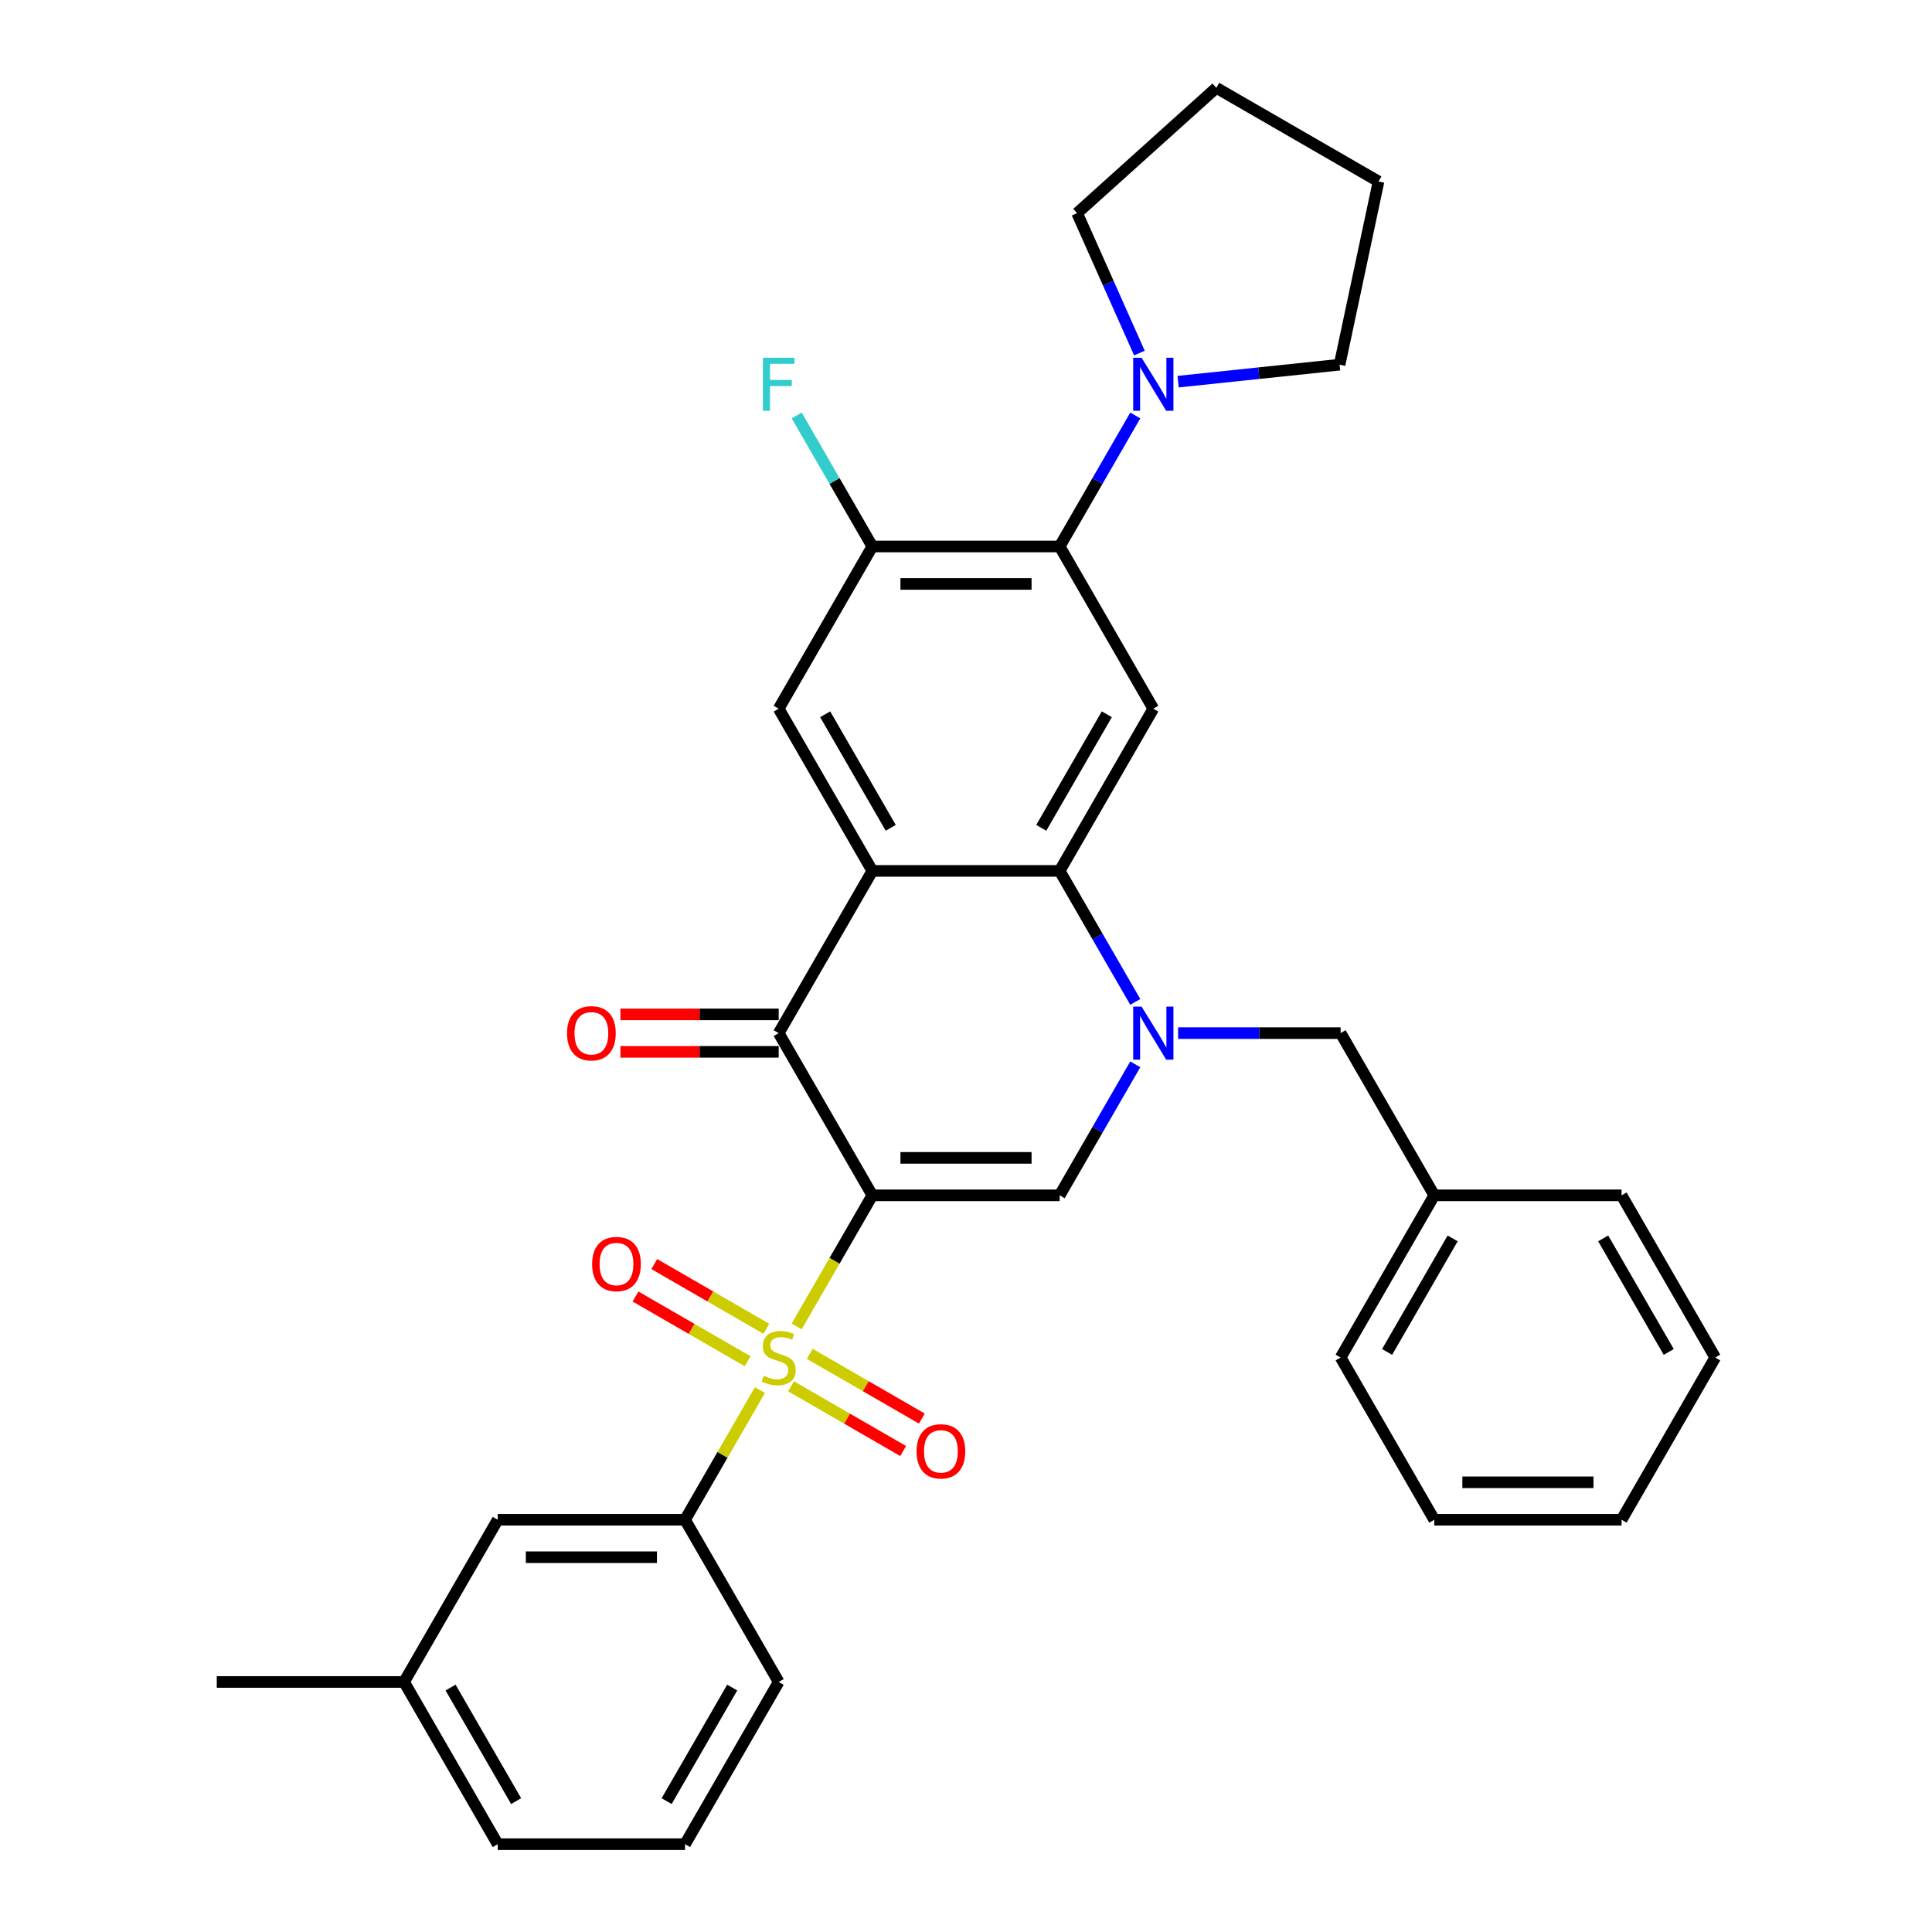 <?xml version='1.0' encoding='iso-8859-1'?>
<svg version='1.1' baseProfile='full'
              xmlns='http://www.w3.org/2000/svg'
                      xmlns:rdkit='http://www.rdkit.org/xml'
                      xmlns:xlink='http://www.w3.org/1999/xlink'
                  xml:space='preserve'
width='1000px' height='1000px' viewBox='0 0 1000 1000'>
<!-- END OF HEADER -->
<rect style='opacity:1.0;fill:#FFFFFF;stroke:none' width='1000' height='1000' x='0' y='0'> </rect>
<path class='bond-0' d='M 451.525,618.701 L 431.939,652.625' style='fill:none;fill-rule:evenodd;stroke:#000000;stroke-width:6px;stroke-linecap:butt;stroke-linejoin:miter;stroke-opacity:1' />
<path class='bond-0' d='M 431.939,652.625 L 412.353,686.549' style='fill:none;fill-rule:evenodd;stroke:#CCCC00;stroke-width:6px;stroke-linecap:butt;stroke-linejoin:miter;stroke-opacity:1' />
<path class='bond-3' d='M 451.525,618.701 L 403.05,534.74' style='fill:none;fill-rule:evenodd;stroke:#000000;stroke-width:6px;stroke-linecap:butt;stroke-linejoin:miter;stroke-opacity:1' />
<path class='bond-4' d='M 451.525,618.701 L 548.475,618.701' style='fill:none;fill-rule:evenodd;stroke:#000000;stroke-width:6px;stroke-linecap:butt;stroke-linejoin:miter;stroke-opacity:1' />
<path class='bond-4' d='M 466.068,599.311 L 533.932,599.311' style='fill:none;fill-rule:evenodd;stroke:#000000;stroke-width:6px;stroke-linecap:butt;stroke-linejoin:miter;stroke-opacity:1' />
<path class='bond-9' d='M 393.322,719.512 L 373.948,753.068' style='fill:none;fill-rule:evenodd;stroke:#CCCC00;stroke-width:6px;stroke-linecap:butt;stroke-linejoin:miter;stroke-opacity:1' />
<path class='bond-9' d='M 373.948,753.068 L 354.575,786.623' style='fill:none;fill-rule:evenodd;stroke:#000000;stroke-width:6px;stroke-linecap:butt;stroke-linejoin:miter;stroke-opacity:1' />
<path class='bond-12' d='M 396.671,687.784 L 367.655,671.032' style='fill:none;fill-rule:evenodd;stroke:#CCCC00;stroke-width:6px;stroke-linecap:butt;stroke-linejoin:miter;stroke-opacity:1' />
<path class='bond-12' d='M 367.655,671.032 L 338.639,654.28' style='fill:none;fill-rule:evenodd;stroke:#FF0000;stroke-width:6px;stroke-linecap:butt;stroke-linejoin:miter;stroke-opacity:1' />
<path class='bond-12' d='M 386.976,704.576 L 357.96,687.824' style='fill:none;fill-rule:evenodd;stroke:#CCCC00;stroke-width:6px;stroke-linecap:butt;stroke-linejoin:miter;stroke-opacity:1' />
<path class='bond-12' d='M 357.96,687.824 L 328.944,671.072' style='fill:none;fill-rule:evenodd;stroke:#FF0000;stroke-width:6px;stroke-linecap:butt;stroke-linejoin:miter;stroke-opacity:1' />
<path class='bond-13' d='M 409.429,717.54 L 438.445,734.292' style='fill:none;fill-rule:evenodd;stroke:#CCCC00;stroke-width:6px;stroke-linecap:butt;stroke-linejoin:miter;stroke-opacity:1' />
<path class='bond-13' d='M 438.445,734.292 L 467.461,751.044' style='fill:none;fill-rule:evenodd;stroke:#FF0000;stroke-width:6px;stroke-linecap:butt;stroke-linejoin:miter;stroke-opacity:1' />
<path class='bond-13' d='M 419.124,700.748 L 448.14,717.5' style='fill:none;fill-rule:evenodd;stroke:#CCCC00;stroke-width:6px;stroke-linecap:butt;stroke-linejoin:miter;stroke-opacity:1' />
<path class='bond-13' d='M 448.14,717.5 L 477.156,734.252' style='fill:none;fill-rule:evenodd;stroke:#FF0000;stroke-width:6px;stroke-linecap:butt;stroke-linejoin:miter;stroke-opacity:1' />
<path class='bond-1' d='M 587.625,550.892 L 568.05,584.796' style='fill:none;fill-rule:evenodd;stroke:#0000FF;stroke-width:6px;stroke-linecap:butt;stroke-linejoin:miter;stroke-opacity:1' />
<path class='bond-1' d='M 568.05,584.796 L 548.475,618.701' style='fill:none;fill-rule:evenodd;stroke:#000000;stroke-width:6px;stroke-linecap:butt;stroke-linejoin:miter;stroke-opacity:1' />
<path class='bond-5' d='M 587.625,518.588 L 568.05,484.683' style='fill:none;fill-rule:evenodd;stroke:#0000FF;stroke-width:6px;stroke-linecap:butt;stroke-linejoin:miter;stroke-opacity:1' />
<path class='bond-5' d='M 568.05,484.683 L 548.475,450.778' style='fill:none;fill-rule:evenodd;stroke:#000000;stroke-width:6px;stroke-linecap:butt;stroke-linejoin:miter;stroke-opacity:1' />
<path class='bond-14' d='M 609.786,534.74 L 651.843,534.74' style='fill:none;fill-rule:evenodd;stroke:#0000FF;stroke-width:6px;stroke-linecap:butt;stroke-linejoin:miter;stroke-opacity:1' />
<path class='bond-14' d='M 651.843,534.74 L 693.9,534.74' style='fill:none;fill-rule:evenodd;stroke:#000000;stroke-width:6px;stroke-linecap:butt;stroke-linejoin:miter;stroke-opacity:1' />
<path class='bond-2' d='M 451.525,450.778 L 403.05,534.74' style='fill:none;fill-rule:evenodd;stroke:#000000;stroke-width:6px;stroke-linecap:butt;stroke-linejoin:miter;stroke-opacity:1' />
<path class='bond-8' d='M 451.525,450.778 L 403.05,366.817' style='fill:none;fill-rule:evenodd;stroke:#000000;stroke-width:6px;stroke-linecap:butt;stroke-linejoin:miter;stroke-opacity:1' />
<path class='bond-8' d='M 461.046,428.489 L 427.113,369.716' style='fill:none;fill-rule:evenodd;stroke:#000000;stroke-width:6px;stroke-linecap:butt;stroke-linejoin:miter;stroke-opacity:1' />
<path class='bond-33' d='M 451.525,450.778 L 548.475,450.778' style='fill:none;fill-rule:evenodd;stroke:#000000;stroke-width:6px;stroke-linecap:butt;stroke-linejoin:miter;stroke-opacity:1' />
<path class='bond-15' d='M 403.05,525.045 L 362.089,525.045' style='fill:none;fill-rule:evenodd;stroke:#000000;stroke-width:6px;stroke-linecap:butt;stroke-linejoin:miter;stroke-opacity:1' />
<path class='bond-15' d='M 362.089,525.045 L 321.127,525.045' style='fill:none;fill-rule:evenodd;stroke:#FF0000;stroke-width:6px;stroke-linecap:butt;stroke-linejoin:miter;stroke-opacity:1' />
<path class='bond-15' d='M 403.05,544.435 L 362.089,544.435' style='fill:none;fill-rule:evenodd;stroke:#000000;stroke-width:6px;stroke-linecap:butt;stroke-linejoin:miter;stroke-opacity:1' />
<path class='bond-15' d='M 362.089,544.435 L 321.127,544.435' style='fill:none;fill-rule:evenodd;stroke:#FF0000;stroke-width:6px;stroke-linecap:butt;stroke-linejoin:miter;stroke-opacity:1' />
<path class='bond-6' d='M 548.475,450.778 L 596.95,366.817' style='fill:none;fill-rule:evenodd;stroke:#000000;stroke-width:6px;stroke-linecap:butt;stroke-linejoin:miter;stroke-opacity:1' />
<path class='bond-6' d='M 538.954,428.489 L 572.887,369.716' style='fill:none;fill-rule:evenodd;stroke:#000000;stroke-width:6px;stroke-linecap:butt;stroke-linejoin:miter;stroke-opacity:1' />
<path class='bond-7' d='M 596.95,366.817 L 548.475,282.856' style='fill:none;fill-rule:evenodd;stroke:#000000;stroke-width:6px;stroke-linecap:butt;stroke-linejoin:miter;stroke-opacity:1' />
<path class='bond-11' d='M 548.475,282.856 L 568.05,248.952' style='fill:none;fill-rule:evenodd;stroke:#000000;stroke-width:6px;stroke-linecap:butt;stroke-linejoin:miter;stroke-opacity:1' />
<path class='bond-11' d='M 568.05,248.952 L 587.625,215.047' style='fill:none;fill-rule:evenodd;stroke:#0000FF;stroke-width:6px;stroke-linecap:butt;stroke-linejoin:miter;stroke-opacity:1' />
<path class='bond-34' d='M 548.475,282.856 L 451.525,282.856' style='fill:none;fill-rule:evenodd;stroke:#000000;stroke-width:6px;stroke-linecap:butt;stroke-linejoin:miter;stroke-opacity:1' />
<path class='bond-34' d='M 533.932,302.246 L 466.068,302.246' style='fill:none;fill-rule:evenodd;stroke:#000000;stroke-width:6px;stroke-linecap:butt;stroke-linejoin:miter;stroke-opacity:1' />
<path class='bond-10' d='M 403.05,366.817 L 451.525,282.856' style='fill:none;fill-rule:evenodd;stroke:#000000;stroke-width:6px;stroke-linecap:butt;stroke-linejoin:miter;stroke-opacity:1' />
<path class='bond-16' d='M 354.575,786.623 L 257.625,786.623' style='fill:none;fill-rule:evenodd;stroke:#000000;stroke-width:6px;stroke-linecap:butt;stroke-linejoin:miter;stroke-opacity:1' />
<path class='bond-16' d='M 340.033,806.013 L 272.168,806.013' style='fill:none;fill-rule:evenodd;stroke:#000000;stroke-width:6px;stroke-linecap:butt;stroke-linejoin:miter;stroke-opacity:1' />
<path class='bond-22' d='M 354.575,786.623 L 403.05,870.584' style='fill:none;fill-rule:evenodd;stroke:#000000;stroke-width:6px;stroke-linecap:butt;stroke-linejoin:miter;stroke-opacity:1' />
<path class='bond-17' d='M 451.525,282.856 L 431.95,248.952' style='fill:none;fill-rule:evenodd;stroke:#000000;stroke-width:6px;stroke-linecap:butt;stroke-linejoin:miter;stroke-opacity:1' />
<path class='bond-17' d='M 431.95,248.952 L 412.375,215.047' style='fill:none;fill-rule:evenodd;stroke:#33CCCC;stroke-width:6px;stroke-linecap:butt;stroke-linejoin:miter;stroke-opacity:1' />
<path class='bond-20' d='M 589.759,182.743 L 573.638,146.535' style='fill:none;fill-rule:evenodd;stroke:#0000FF;stroke-width:6px;stroke-linecap:butt;stroke-linejoin:miter;stroke-opacity:1' />
<path class='bond-20' d='M 573.638,146.535 L 557.517,110.327' style='fill:none;fill-rule:evenodd;stroke:#000000;stroke-width:6px;stroke-linecap:butt;stroke-linejoin:miter;stroke-opacity:1' />
<path class='bond-21' d='M 609.786,197.546 L 651.578,193.153' style='fill:none;fill-rule:evenodd;stroke:#0000FF;stroke-width:6px;stroke-linecap:butt;stroke-linejoin:miter;stroke-opacity:1' />
<path class='bond-21' d='M 651.578,193.153 L 693.369,188.761' style='fill:none;fill-rule:evenodd;stroke:#000000;stroke-width:6px;stroke-linecap:butt;stroke-linejoin:miter;stroke-opacity:1' />
<path class='bond-18' d='M 693.9,534.74 L 742.375,618.701' style='fill:none;fill-rule:evenodd;stroke:#000000;stroke-width:6px;stroke-linecap:butt;stroke-linejoin:miter;stroke-opacity:1' />
<path class='bond-19' d='M 257.625,786.623 L 209.15,870.584' style='fill:none;fill-rule:evenodd;stroke:#000000;stroke-width:6px;stroke-linecap:butt;stroke-linejoin:miter;stroke-opacity:1' />
<path class='bond-26' d='M 742.375,618.701 L 693.9,702.662' style='fill:none;fill-rule:evenodd;stroke:#000000;stroke-width:6px;stroke-linecap:butt;stroke-linejoin:miter;stroke-opacity:1' />
<path class='bond-26' d='M 751.896,640.99 L 717.963,699.763' style='fill:none;fill-rule:evenodd;stroke:#000000;stroke-width:6px;stroke-linecap:butt;stroke-linejoin:miter;stroke-opacity:1' />
<path class='bond-27' d='M 742.375,618.701 L 839.325,618.701' style='fill:none;fill-rule:evenodd;stroke:#000000;stroke-width:6px;stroke-linecap:butt;stroke-linejoin:miter;stroke-opacity:1' />
<path class='bond-25' d='M 209.15,870.584 L 112.2,870.584' style='fill:none;fill-rule:evenodd;stroke:#000000;stroke-width:6px;stroke-linecap:butt;stroke-linejoin:miter;stroke-opacity:1' />
<path class='bond-35' d='M 209.15,870.584 L 257.625,954.545' style='fill:none;fill-rule:evenodd;stroke:#000000;stroke-width:6px;stroke-linecap:butt;stroke-linejoin:miter;stroke-opacity:1' />
<path class='bond-35' d='M 233.213,873.483 L 267.146,932.256' style='fill:none;fill-rule:evenodd;stroke:#000000;stroke-width:6px;stroke-linecap:butt;stroke-linejoin:miter;stroke-opacity:1' />
<path class='bond-29' d='M 557.517,110.327 L 629.565,45.455' style='fill:none;fill-rule:evenodd;stroke:#000000;stroke-width:6px;stroke-linecap:butt;stroke-linejoin:miter;stroke-opacity:1' />
<path class='bond-28' d='M 693.369,188.761 L 713.526,93.93' style='fill:none;fill-rule:evenodd;stroke:#000000;stroke-width:6px;stroke-linecap:butt;stroke-linejoin:miter;stroke-opacity:1' />
<path class='bond-23' d='M 403.05,870.584 L 354.575,954.545' style='fill:none;fill-rule:evenodd;stroke:#000000;stroke-width:6px;stroke-linecap:butt;stroke-linejoin:miter;stroke-opacity:1' />
<path class='bond-23' d='M 378.987,873.483 L 345.054,932.256' style='fill:none;fill-rule:evenodd;stroke:#000000;stroke-width:6px;stroke-linecap:butt;stroke-linejoin:miter;stroke-opacity:1' />
<path class='bond-24' d='M 354.575,954.545 L 257.625,954.545' style='fill:none;fill-rule:evenodd;stroke:#000000;stroke-width:6px;stroke-linecap:butt;stroke-linejoin:miter;stroke-opacity:1' />
<path class='bond-31' d='M 693.9,702.662 L 742.375,786.623' style='fill:none;fill-rule:evenodd;stroke:#000000;stroke-width:6px;stroke-linecap:butt;stroke-linejoin:miter;stroke-opacity:1' />
<path class='bond-30' d='M 839.325,618.701 L 887.8,702.662' style='fill:none;fill-rule:evenodd;stroke:#000000;stroke-width:6px;stroke-linecap:butt;stroke-linejoin:miter;stroke-opacity:1' />
<path class='bond-30' d='M 829.804,640.99 L 863.737,699.763' style='fill:none;fill-rule:evenodd;stroke:#000000;stroke-width:6px;stroke-linecap:butt;stroke-linejoin:miter;stroke-opacity:1' />
<path class='bond-37' d='M 713.526,93.93 L 629.565,45.455' style='fill:none;fill-rule:evenodd;stroke:#000000;stroke-width:6px;stroke-linecap:butt;stroke-linejoin:miter;stroke-opacity:1' />
<path class='bond-32' d='M 887.8,702.662 L 839.325,786.623' style='fill:none;fill-rule:evenodd;stroke:#000000;stroke-width:6px;stroke-linecap:butt;stroke-linejoin:miter;stroke-opacity:1' />
<path class='bond-36' d='M 742.375,786.623 L 839.325,786.623' style='fill:none;fill-rule:evenodd;stroke:#000000;stroke-width:6px;stroke-linecap:butt;stroke-linejoin:miter;stroke-opacity:1' />
<path class='bond-36' d='M 756.917,767.233 L 824.782,767.233' style='fill:none;fill-rule:evenodd;stroke:#000000;stroke-width:6px;stroke-linecap:butt;stroke-linejoin:miter;stroke-opacity:1' />
<path  class='atom-1' d='M 395.294 712.086
Q 395.604 712.202, 396.884 712.745
Q 398.164 713.288, 399.56 713.637
Q 400.995 713.947, 402.391 713.947
Q 404.989 713.947, 406.501 712.706
Q 408.014 711.426, 408.014 709.216
Q 408.014 707.703, 407.238 706.773
Q 406.501 705.842, 405.338 705.338
Q 404.175 704.834, 402.236 704.252
Q 399.792 703.515, 398.319 702.817
Q 396.884 702.119, 395.837 700.645
Q 394.829 699.172, 394.829 696.69
Q 394.829 693.238, 397.155 691.106
Q 399.521 688.973, 404.175 688.973
Q 407.355 688.973, 410.961 690.485
L 410.069 693.471
Q 406.773 692.114, 404.291 692.114
Q 401.615 692.114, 400.142 693.238
Q 398.668 694.324, 398.707 696.224
Q 398.707 697.698, 399.443 698.59
Q 400.219 699.482, 401.305 699.986
Q 402.43 700.49, 404.291 701.072
Q 406.773 701.848, 408.247 702.623
Q 409.72 703.399, 410.767 704.989
Q 411.853 706.54, 411.853 709.216
Q 411.853 713.016, 409.294 715.072
Q 406.773 717.088, 402.546 717.088
Q 400.103 717.088, 398.241 716.545
Q 396.419 716.041, 394.247 715.149
L 395.294 712.086
' fill='#CCCC00'/>
<path  class='atom-2' d='M 590.881 521.012
L 599.878 535.554
Q 600.77 536.989, 602.205 539.587
Q 603.64 542.185, 603.717 542.341
L 603.717 521.012
L 607.362 521.012
L 607.362 548.468
L 603.601 548.468
L 593.945 532.568
Q 592.82 530.707, 591.618 528.574
Q 590.454 526.441, 590.105 525.781
L 590.105 548.468
L 586.538 548.468
L 586.538 521.012
L 590.881 521.012
' fill='#0000FF'/>
<path  class='atom-12' d='M 590.881 185.167
L 599.878 199.709
Q 600.77 201.144, 602.205 203.742
Q 603.64 206.341, 603.717 206.496
L 603.717 185.167
L 607.362 185.167
L 607.362 212.623
L 603.601 212.623
L 593.945 196.723
Q 592.82 194.862, 591.618 192.729
Q 590.454 190.596, 590.105 189.937
L 590.105 212.623
L 586.538 212.623
L 586.538 185.167
L 590.881 185.167
' fill='#0000FF'/>
<path  class='atom-13' d='M 306.485 654.265
Q 306.485 647.672, 309.743 643.988
Q 313 640.304, 319.089 640.304
Q 325.177 640.304, 328.435 643.988
Q 331.692 647.672, 331.692 654.265
Q 331.692 660.935, 328.396 664.735
Q 325.1 668.497, 319.089 668.497
Q 313.039 668.497, 309.743 664.735
Q 306.485 660.973, 306.485 654.265
M 319.089 665.394
Q 323.277 665.394, 325.526 662.602
Q 327.814 659.771, 327.814 654.265
Q 327.814 648.874, 325.526 646.16
Q 323.277 643.406, 319.089 643.406
Q 314.901 643.406, 312.613 646.121
Q 310.363 648.835, 310.363 654.265
Q 310.363 659.81, 312.613 662.602
Q 314.901 665.394, 319.089 665.394
' fill='#FF0000'/>
<path  class='atom-14' d='M 474.408 751.215
Q 474.408 744.622, 477.665 740.938
Q 480.923 737.254, 487.011 737.254
Q 493.1 737.254, 496.357 740.938
Q 499.615 744.622, 499.615 751.215
Q 499.615 757.885, 496.318 761.685
Q 493.022 765.447, 487.011 765.447
Q 480.961 765.447, 477.665 761.685
Q 474.408 757.923, 474.408 751.215
M 487.011 762.344
Q 491.199 762.344, 493.449 759.552
Q 495.737 756.721, 495.737 751.215
Q 495.737 745.824, 493.449 743.11
Q 491.199 740.356, 487.011 740.356
Q 482.823 740.356, 480.535 743.071
Q 478.286 745.785, 478.286 751.215
Q 478.286 756.76, 480.535 759.552
Q 482.823 762.344, 487.011 762.344
' fill='#FF0000'/>
<path  class='atom-16' d='M 293.497 534.817
Q 293.497 528.225, 296.754 524.541
Q 300.012 520.856, 306.1 520.856
Q 312.188 520.856, 315.446 524.541
Q 318.704 528.225, 318.704 534.817
Q 318.704 541.487, 315.407 545.288
Q 312.111 549.049, 306.1 549.049
Q 300.05 549.049, 296.754 545.288
Q 293.497 541.526, 293.497 534.817
M 306.1 545.947
Q 310.288 545.947, 312.537 543.155
Q 314.826 540.324, 314.826 534.817
Q 314.826 529.427, 312.537 526.712
Q 310.288 523.959, 306.1 523.959
Q 301.912 523.959, 299.624 526.673
Q 297.375 529.388, 297.375 534.817
Q 297.375 540.363, 299.624 543.155
Q 301.912 545.947, 306.1 545.947
' fill='#FF0000'/>
<path  class='atom-18' d='M 394.887 185.167
L 411.213 185.167
L 411.213 188.308
L 398.571 188.308
L 398.571 196.646
L 409.817 196.646
L 409.817 199.826
L 398.571 199.826
L 398.571 212.623
L 394.887 212.623
L 394.887 185.167
' fill='#33CCCC'/>
</svg>
